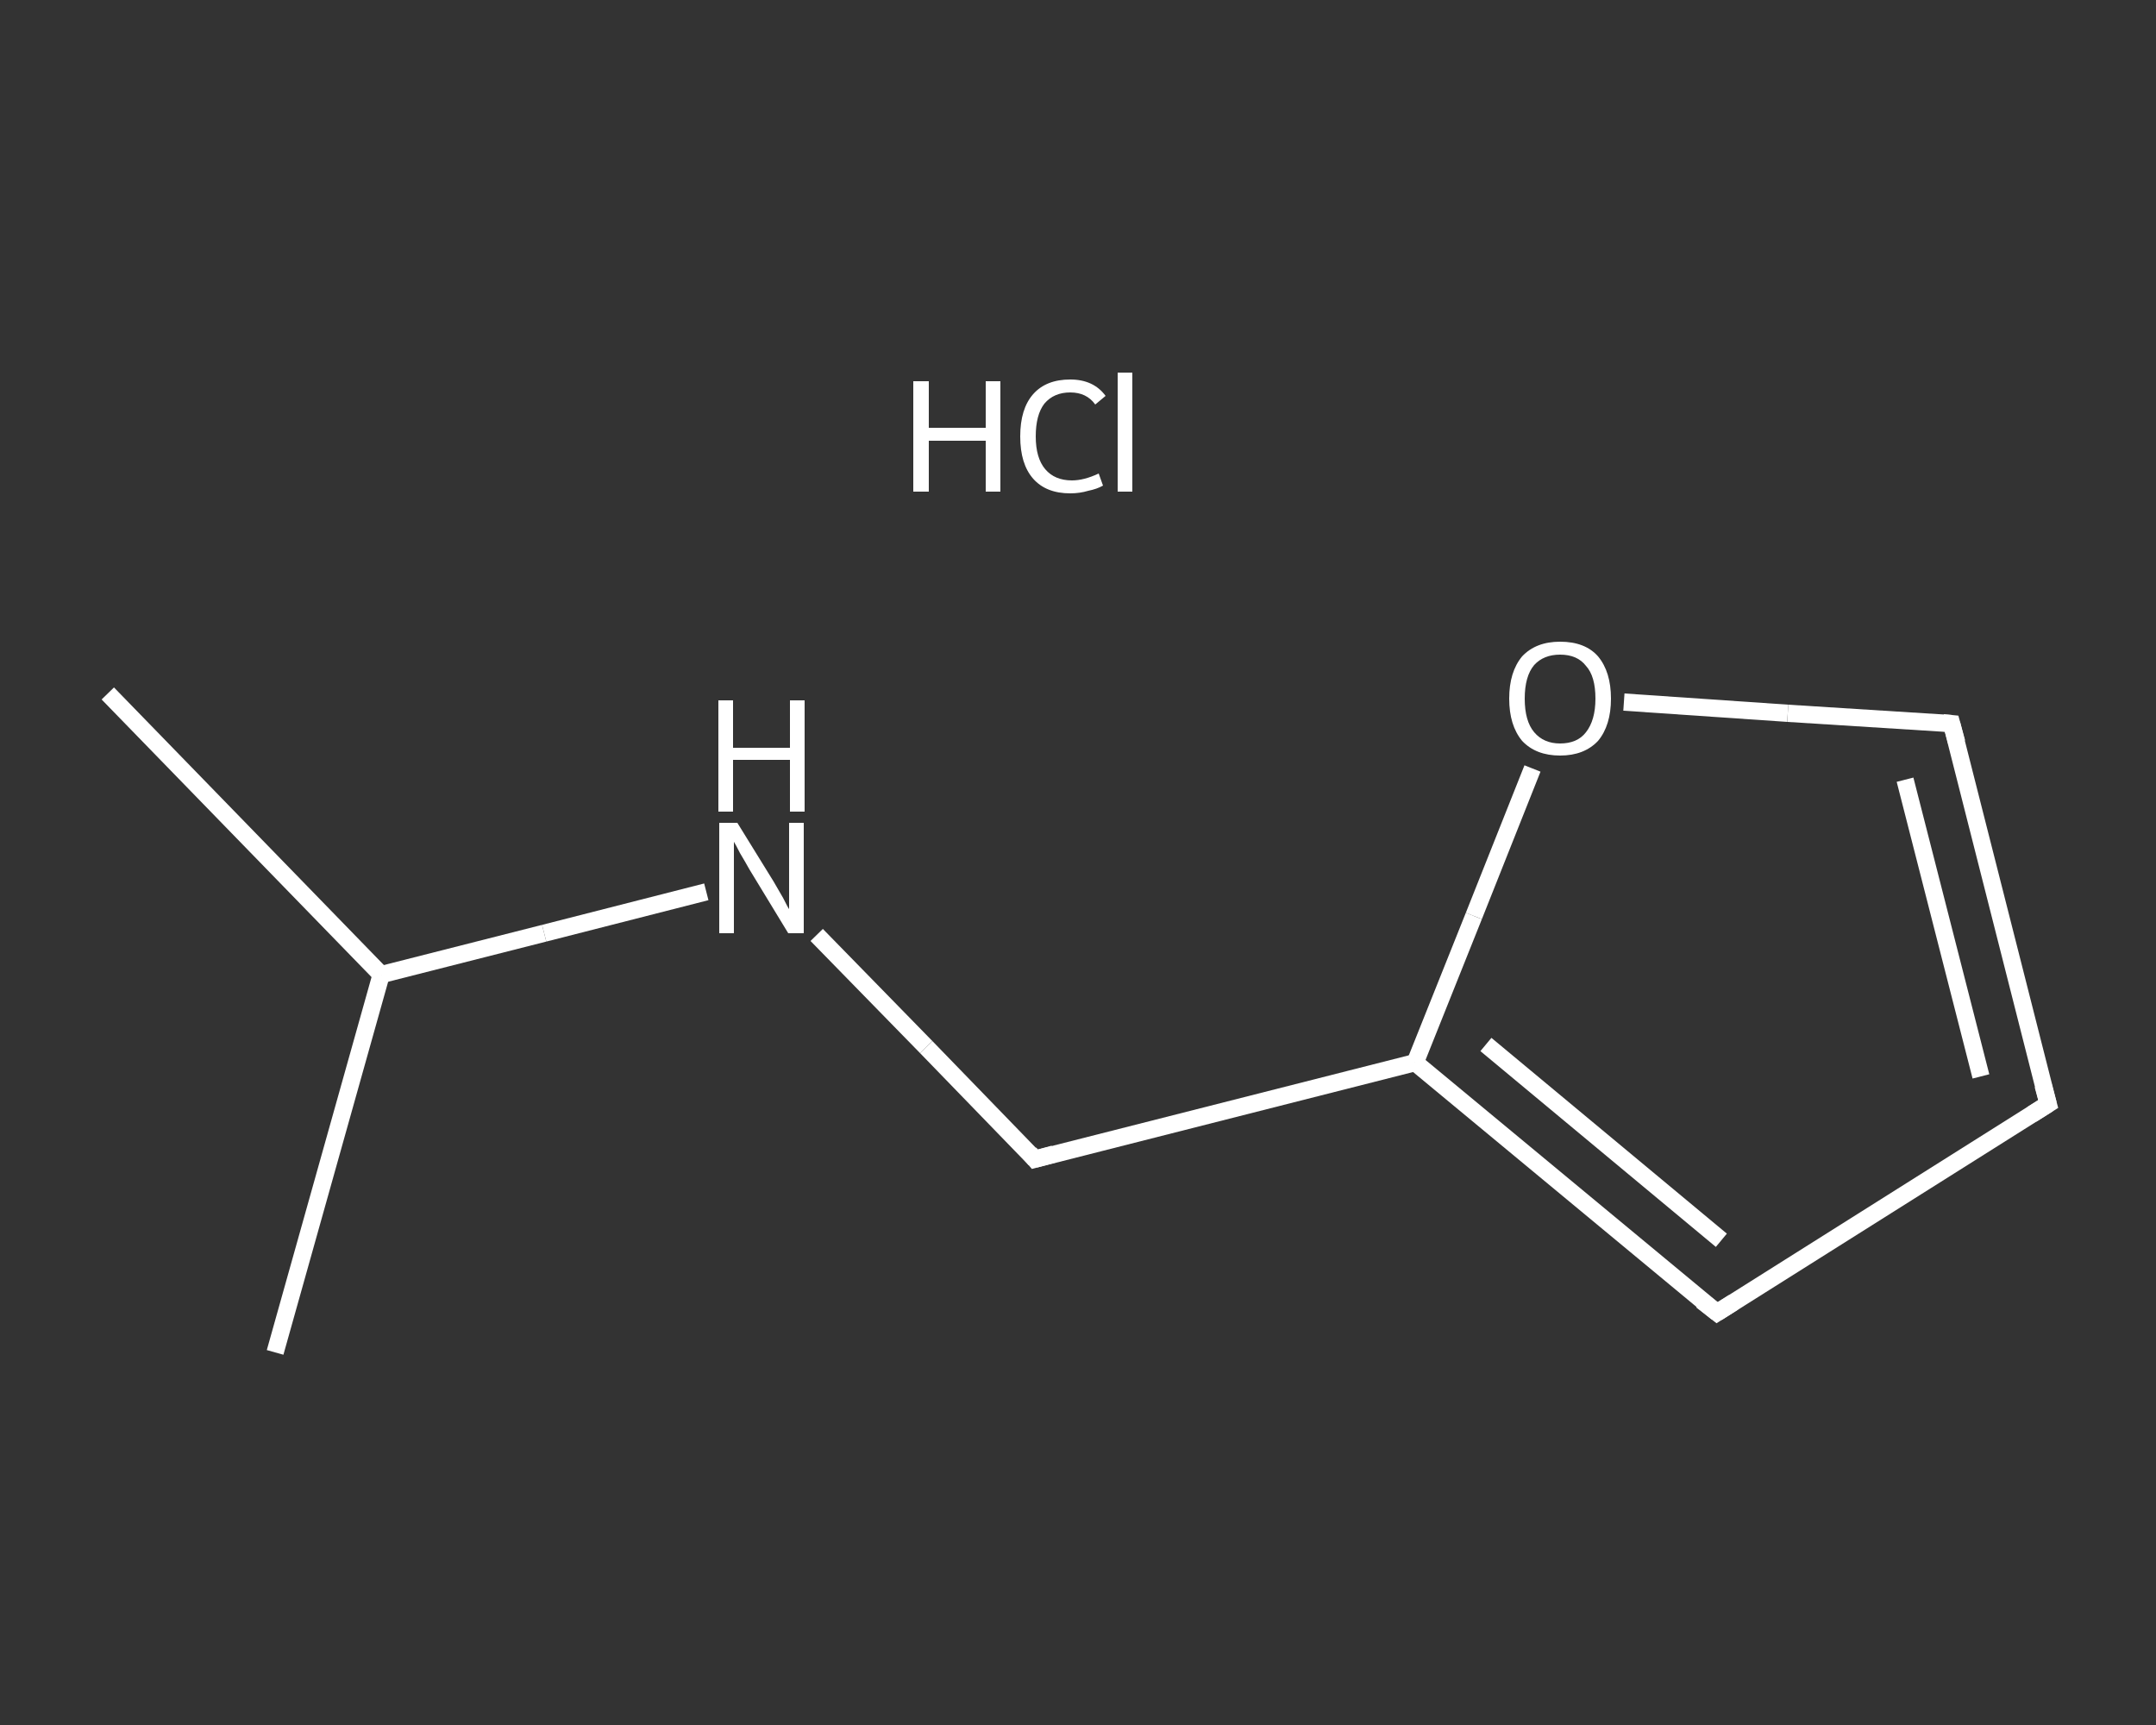 <?xml version='1.0' encoding='iso-8859-1'?>
<svg version='1.1' baseProfile='full'
              xmlns='http://www.w3.org/2000/svg'
                      xmlns:rdkit='http://www.rdkit.org/xml'
                      xmlns:xlink='http://www.w3.org/1999/xlink'
                  xml:space='preserve'
width='250px' height='200px' viewBox='0 0 250 200'>
<rect x="0" y="0" width="250" height="200" fill="#333333" stroke="none"/>
<!-- END OF HEADER -->
<rect style='opacity:1.0;fill:transparent;stroke:none' width='250.0' height='200.0' x='0.0' y='0.0'> </rect>
<path class='bond-0 atom-0 atom-1' d='M 12.5,80.4 L 44.2,113.0' style='fill:none;fill-rule:evenodd;stroke:#FFFFFF;stroke-width:2.0px;stroke-linecap:butt;stroke-linejoin:miter;stroke-opacity:1' />
<path class='bond-1 atom-1 atom-2' d='M 44.2,113.0 L 31.9,156.8' style='fill:none;fill-rule:evenodd;stroke:#FFFFFF;stroke-width:2.0px;stroke-linecap:butt;stroke-linejoin:miter;stroke-opacity:1' />
<path class='bond-2 atom-1 atom-3' d='M 44.2,113.0 L 63.1,108.2' style='fill:none;fill-rule:evenodd;stroke:#FFFFFF;stroke-width:2.0px;stroke-linecap:butt;stroke-linejoin:miter;stroke-opacity:1' />
<path class='bond-2 atom-1 atom-3' d='M 63.1,108.2 L 81.9,103.4' style='fill:none;fill-rule:evenodd;stroke:#FFFFFF;stroke-width:2.0px;stroke-linecap:butt;stroke-linejoin:miter;stroke-opacity:1' />
<path class='bond-3 atom-3 atom-4' d='M 94.7,108.4 L 107.4,121.4' style='fill:none;fill-rule:evenodd;stroke:#FFFFFF;stroke-width:2.0px;stroke-linecap:butt;stroke-linejoin:miter;stroke-opacity:1' />
<path class='bond-3 atom-3 atom-4' d='M 107.4,121.4 L 120.0,134.4' style='fill:none;fill-rule:evenodd;stroke:#FFFFFF;stroke-width:2.0px;stroke-linecap:butt;stroke-linejoin:miter;stroke-opacity:1' />
<path class='bond-4 atom-4 atom-5' d='M 120.0,134.4 L 164.1,123.2' style='fill:none;fill-rule:evenodd;stroke:#FFFFFF;stroke-width:2.0px;stroke-linecap:butt;stroke-linejoin:miter;stroke-opacity:1' />
<path class='bond-5 atom-5 atom-6' d='M 164.1,123.2 L 199.1,152.2' style='fill:none;fill-rule:evenodd;stroke:#FFFFFF;stroke-width:2.0px;stroke-linecap:butt;stroke-linejoin:miter;stroke-opacity:1' />
<path class='bond-5 atom-5 atom-6' d='M 172.3,121.1 L 199.6,143.8' style='fill:none;fill-rule:evenodd;stroke:#FFFFFF;stroke-width:2.0px;stroke-linecap:butt;stroke-linejoin:miter;stroke-opacity:1' />
<path class='bond-6 atom-6 atom-7' d='M 199.1,152.2 L 237.5,128.0' style='fill:none;fill-rule:evenodd;stroke:#FFFFFF;stroke-width:2.0px;stroke-linecap:butt;stroke-linejoin:miter;stroke-opacity:1' />
<path class='bond-7 atom-7 atom-8' d='M 237.5,128.0 L 226.3,83.9' style='fill:none;fill-rule:evenodd;stroke:#FFFFFF;stroke-width:2.0px;stroke-linecap:butt;stroke-linejoin:miter;stroke-opacity:1' />
<path class='bond-7 atom-7 atom-8' d='M 229.7,124.8 L 220.9,90.4' style='fill:none;fill-rule:evenodd;stroke:#FFFFFF;stroke-width:2.0px;stroke-linecap:butt;stroke-linejoin:miter;stroke-opacity:1' />
<path class='bond-8 atom-8 atom-9' d='M 226.3,83.9 L 207.3,82.7' style='fill:none;fill-rule:evenodd;stroke:#FFFFFF;stroke-width:2.0px;stroke-linecap:butt;stroke-linejoin:miter;stroke-opacity:1' />
<path class='bond-8 atom-8 atom-9' d='M 207.3,82.7 L 188.3,81.4' style='fill:none;fill-rule:evenodd;stroke:#FFFFFF;stroke-width:2.0px;stroke-linecap:butt;stroke-linejoin:miter;stroke-opacity:1' />
<path class='bond-9 atom-9 atom-5' d='M 177.7,89.1 L 170.9,106.2' style='fill:none;fill-rule:evenodd;stroke:#FFFFFF;stroke-width:2.0px;stroke-linecap:butt;stroke-linejoin:miter;stroke-opacity:1' />
<path class='bond-9 atom-9 atom-5' d='M 170.9,106.2 L 164.1,123.2' style='fill:none;fill-rule:evenodd;stroke:#FFFFFF;stroke-width:2.0px;stroke-linecap:butt;stroke-linejoin:miter;stroke-opacity:1' />
<path d='M 119.4,133.7 L 120.0,134.4 L 122.2,133.8' style='fill:none;stroke:#FFFFFF;stroke-width:2.0px;stroke-linecap:butt;stroke-linejoin:miter;stroke-opacity:1;' />
<path d='M 197.3,150.8 L 199.1,152.2 L 201.0,151.0' style='fill:none;stroke:#FFFFFF;stroke-width:2.0px;stroke-linecap:butt;stroke-linejoin:miter;stroke-opacity:1;' />
<path d='M 235.6,129.2 L 237.5,128.0 L 236.9,125.8' style='fill:none;stroke:#FFFFFF;stroke-width:2.0px;stroke-linecap:butt;stroke-linejoin:miter;stroke-opacity:1;' />
<path d='M 226.9,86.1 L 226.3,83.9 L 225.3,83.8' style='fill:none;stroke:#FFFFFF;stroke-width:2.0px;stroke-linecap:butt;stroke-linejoin:miter;stroke-opacity:1;' />
<path class='atom-3' d='M 85.5 95.4
L 89.7 102.2
Q 90.1 102.9, 90.8 104.1
Q 91.4 105.3, 91.5 105.4
L 91.5 95.4
L 93.2 95.4
L 93.2 108.2
L 91.4 108.2
L 86.9 100.8
Q 86.4 99.9, 85.8 98.9
Q 85.3 97.9, 85.1 97.6
L 85.1 108.2
L 83.4 108.2
L 83.4 95.4
L 85.5 95.4
' fill='#FFFFFF'/>
<path class='atom-3' d='M 83.3 81.2
L 85.0 81.2
L 85.0 86.7
L 91.6 86.7
L 91.6 81.2
L 93.3 81.2
L 93.3 94.1
L 91.6 94.1
L 91.6 88.1
L 85.0 88.1
L 85.0 94.1
L 83.3 94.1
L 83.3 81.2
' fill='#FFFFFF'/>
<path class='atom-9' d='M 175.0 81.0
Q 175.0 77.9, 176.5 76.1
Q 178.1 74.4, 180.9 74.4
Q 183.8 74.4, 185.3 76.1
Q 186.8 77.9, 186.8 81.0
Q 186.8 84.1, 185.3 85.9
Q 183.7 87.6, 180.9 87.6
Q 178.1 87.6, 176.5 85.9
Q 175.0 84.1, 175.0 81.0
M 180.9 86.2
Q 182.9 86.2, 183.9 84.9
Q 185.0 83.5, 185.0 81.0
Q 185.0 78.4, 183.9 77.2
Q 182.9 75.9, 180.9 75.9
Q 179.0 75.9, 177.9 77.1
Q 176.8 78.4, 176.8 81.0
Q 176.8 83.6, 177.9 84.9
Q 179.0 86.2, 180.9 86.2
' fill='#FFFFFF'/>
<path class='atom-10' d='M 105.9 44.2
L 107.7 44.2
L 107.7 49.6
L 114.3 49.6
L 114.3 44.2
L 116.0 44.2
L 116.0 57.0
L 114.3 57.0
L 114.3 51.1
L 107.7 51.1
L 107.7 57.0
L 105.9 57.0
L 105.9 44.2
' fill='#FFFFFF'/>
<path class='atom-10' d='M 118.3 50.6
Q 118.3 47.4, 119.8 45.7
Q 121.3 44.0, 124.1 44.0
Q 126.8 44.0, 128.2 45.9
L 127.0 46.9
Q 126.0 45.5, 124.1 45.5
Q 122.2 45.5, 121.1 46.8
Q 120.1 48.1, 120.1 50.6
Q 120.1 53.1, 121.2 54.4
Q 122.3 55.7, 124.3 55.7
Q 125.7 55.7, 127.4 54.9
L 127.9 56.3
Q 127.2 56.7, 126.2 56.9
Q 125.2 57.2, 124.1 57.2
Q 121.3 57.2, 119.8 55.5
Q 118.3 53.8, 118.3 50.6
' fill='#FFFFFF'/>
<path class='atom-10' d='M 129.6 43.2
L 131.3 43.2
L 131.3 57.0
L 129.6 57.0
L 129.6 43.2
' fill='#FFFFFF'/>
</svg>
